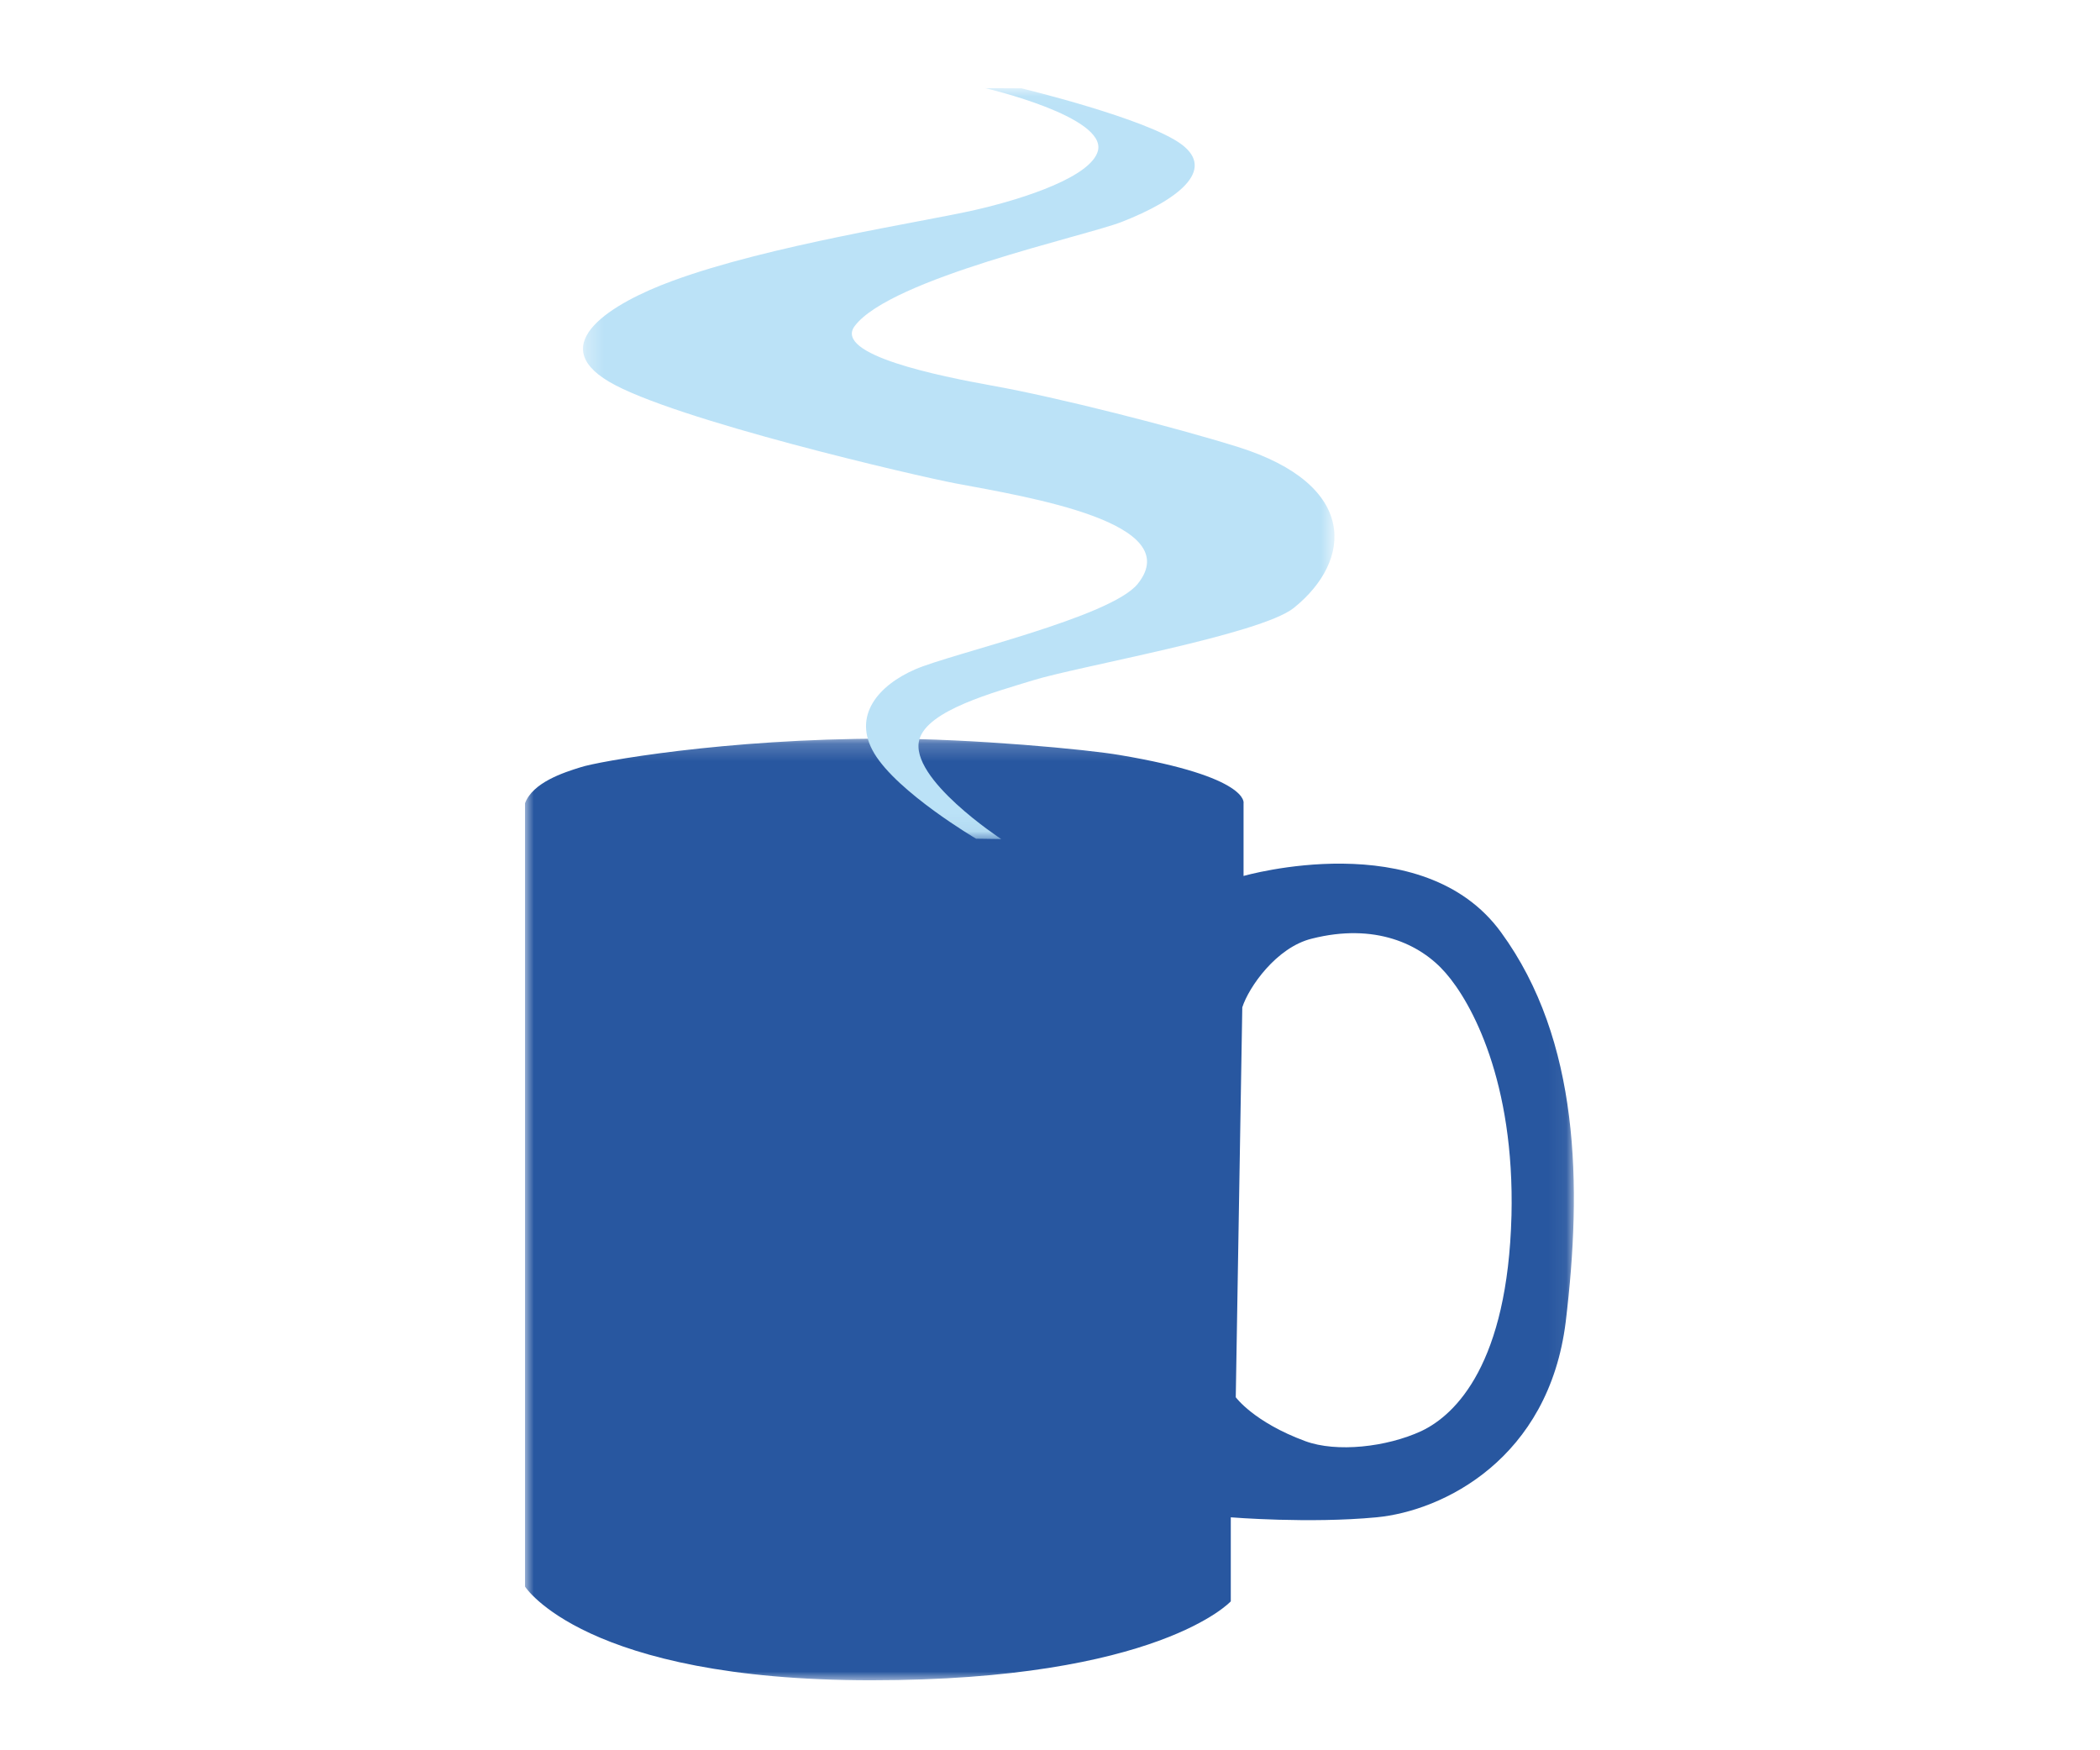 <svg height="100" width="120" xmlns="http://www.w3.org/2000/svg"><mask id="a" fill="#fff"><path d="M0 .202h59.936V54H0z" fill-rule="evenodd"/></mask><mask id="b" fill="#fff"><path d="M.314.037h42.94V42.94H.314z" fill-rule="evenodd"/></mask><g fill="none" fill-rule="evenodd"><path d="M33.993 1.14C32.187.824 25.583.202 20.577.202c-9.164 0-16.448 1.311-17.402 1.635C2.21 2.135.45 2.701.001 3.892v44.755s3.38 5.354 19.785 5.354c16.416 0 20.545-4.51 20.545-4.51V44.69s4.482.365 8.323 0c3.819-.363 9.845-3.35 10.815-11.165.94-7.792.803-16.097-3.693-22.256-4.48-6.171-14.716-3.222-14.716-3.222V3.892s.373-1.502-7.067-2.752M56.37 27.456c-.217 8.424-3.16 11.366-5.151 12.307-1.988.918-4.842 1.234-6.629.576-2.944-1.085-3.975-2.51-3.975-2.51l.373-22.276c.367-1.144 1.945-3.433 3.983-3.927 3.573-.902 6.187.286 7.64 1.965 1.473 1.682 3.944 6.187 3.76 13.865" fill="#2857a0" mask="url(#a)" transform="translate(30 42)"/><path d="M23.3.036s6.968 1.623 6.436 3.589c-.39 1.439-4.044 2.692-7.023 3.373-2.975.682-11.758 2.008-17.314 4.06-3.443 1.264-7.245 3.59-3.607 5.744 3.639 2.163 17.638 5.408 19.82 5.817 4.246.794 13.193 2.25 10.403 5.736-1.541 1.919-10.614 3.976-12.709 4.883-2.094.907-3.635 2.648-2.35 4.803 1.344 2.244 5.82 4.878 5.82 4.878l1.438.021s-5.287-3.46-4.681-5.683c.458-1.683 4.26-2.697 6.52-3.395 2.603-.802 12.98-2.605 14.88-4.131 3.34-2.682 3.72-7.03-3.199-9.196-3.662-1.145-10.361-2.847-14.039-3.502-3.003-.543-9.097-1.764-7.853-3.408 2.055-2.723 13.19-5.14 15.253-5.945 3.199-1.25 5.404-2.954 3.42-4.433-1.986-1.476-9.142-3.2-9.142-3.2z" fill="#bbe2f7" mask="url(#b)" transform="translate(33 5)"/></g></svg>